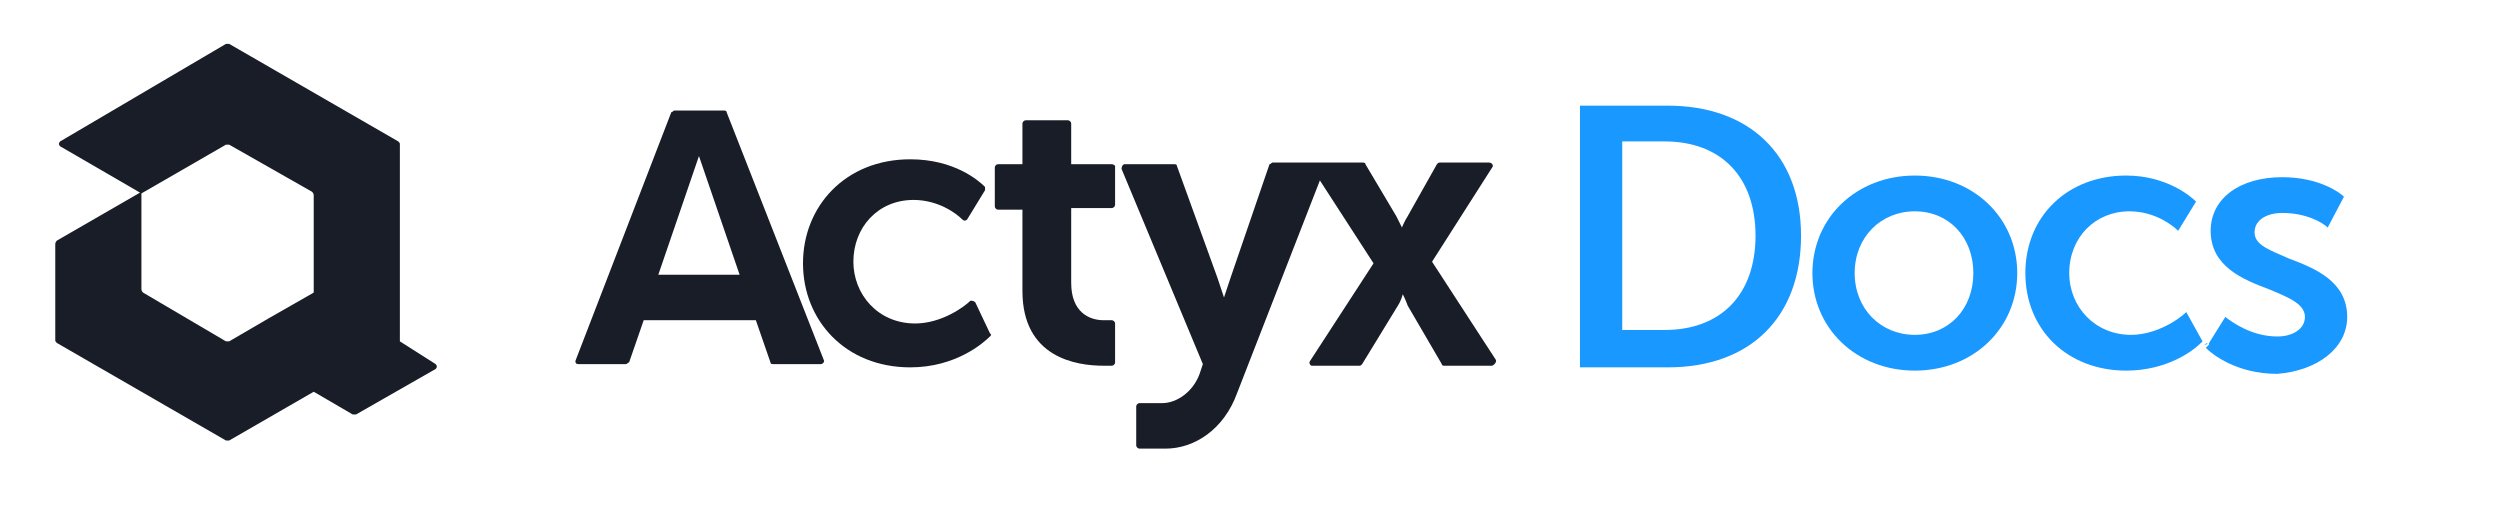 <?xml version="1.0" encoding="utf-8"?>
<!-- Generator: Adobe Illustrator 25.2.1, SVG Export Plug-In . SVG Version: 6.00 Build 0)  -->
<svg version="1.1" id="f4636250-6d13-4c4b-b478-624f82329a8d" xmlns="http://www.w3.org/2000/svg" xmlns:xlink="http://www.w3.org/1999/xlink" x="0px" y="0px" viewBox="0 0 153.8 32" style="enable-background:new 0 0 153.8 32;" xml:space="preserve">
	<style type="text/css">
	.st0{fill:#181D27;}
	.st1{fill:#1998FF;}
</style>
	<g>
		<g>
			<path class="st0" d="M68.4,10.1h-2.5V7.6c0-0.1-0.1-0.2-0.2-0.2h-2.6c-0.1,0-0.2,0.1-0.2,0.2v2.5h-1.5c-0.1,0-0.2,0.1-0.2,0.2v2.4
			c0,0.1,0.1,0.2,0.2,0.2h1.5v5c0,4.1,3.3,4.6,5,4.6c0,0,0.3,0,0.5,0c0.1,0,0.2-0.1,0.2-0.2v-2.4c0-0.1-0.1-0.2-0.2-0.2
			c-0.2,0-0.4,0-0.5,0c-0.9,0-2-0.5-2-2.3v-4.6h2.5c0.1,0,0.2-0.1,0.2-0.2v-2.4C68.6,10.2,68.5,10.1,68.4,10.1z" />
		</g>
		<g>
			<path class="st0" d="M44.7,6.9c0-0.1-0.1-0.1-0.2-0.1h-3c-0.1,0-0.1,0.1-0.2,0.1l-5.9,15.3c0,0.1,0,0.2,0.2,0.2h2.9
			c0.1,0,0.1-0.1,0.2-0.1l0.9-2.6h6.9l0.9,2.6c0,0.1,0.1,0.1,0.2,0.1h2.9c0.1,0,0.2-0.1,0.2-0.2L44.7,6.9z M40.5,16.9L43,9.6l0,0
			l2.5,7.3H40.5z" />
		</g>
		<g>
			<path class="st0" d="M60,18.6c-0.1-0.1-0.2-0.1-0.3-0.1c-0.4,0.4-1.8,1.4-3.4,1.4c-2.3,0-3.8-1.8-3.8-3.8c0-2.1,1.5-3.8,3.7-3.8
			c1.5,0,2.6,0.8,3,1.2c0.1,0.1,0.2,0.1,0.3,0l1.1-1.8c0-0.1,0-0.2,0-0.2c-0.4-0.4-1.9-1.7-4.6-1.7c-4,0-6.6,2.9-6.6,6.4
			s2.6,6.4,6.6,6.4c2.8,0,4.5-1.5,4.9-1.9c0.1-0.1,0.1-0.1,0-0.2L60,18.6z" />
		</g>
		<g>
			<path class="st0" d="M92,22.1l-3.9-6l3.7-5.8c0.1-0.1,0-0.3-0.2-0.3h-3c-0.1,0-0.1,0-0.2,0.1l-1.8,3.2c-0.2,0.3-0.4,0.8-0.4,0.8
			h0.1c0,0-0.2-0.4-0.4-0.8L84,10.1c0-0.1-0.1-0.1-0.2-0.1h-2.3h-1h-2.2c-0.1,0-0.1,0.1-0.2,0.1l-2.4,7c-0.2,0.6-0.4,1.2-0.4,1.2
			s-0.2-0.6-0.4-1.2l-2.5-6.9c0-0.1-0.1-0.1-0.2-0.1h-3c-0.1,0-0.2,0.1-0.2,0.3l5,12L73.8,23c-0.4,1.1-1.4,1.8-2.3,1.8
			c0,0-1,0-1.4,0c-0.1,0-0.2,0.1-0.2,0.2v2.4c0,0.1,0.1,0.2,0.2,0.2c0.4,0,1.5,0,1.6,0c1.8,0,3.6-1.2,4.4-3.4l5.1-13.1l3.3,5.1
			l-3.9,6c-0.1,0.1,0,0.3,0.1,0.3h2.9c0.1,0,0.1,0,0.2-0.1l2.2-3.6c0.2-0.3,0.3-0.7,0.3-0.7l0,0c0,0,0.2,0.4,0.3,0.7l2.1,3.6
			c0,0.1,0.1,0.1,0.2,0.1h2.9C92,22.4,92.1,22.2,92,22.1z" />
		</g>
	</g>
	<g>
		<path class="st0" d="M24.6,21V8.9c0-0.1,0-0.1-0.1-0.2l-10.4-6c0,0-0.1,0-0.2,0l-10.2,6C3.6,8.8,3.6,8.9,3.7,9l5,2.9l5.2-3
		c0,0,0.1,0,0.2,0l5.1,2.9c0,0,0.1,0.1,0.1,0.2v6l0,0l-2.8,1.6L14.1,21c0,0-0.1,0-0.2,0l-5.1-3c0,0-0.1-0.1-0.1-0.2v-6l-5.2,3
		c0,0-0.1,0.1-0.1,0.2v5.9c0,0.1,0,0.1,0.1,0.2l10.4,6c0,0,0.1,0,0.2,0l5.2-3l2.4,1.4c0,0,0.1,0,0.2,0l4.9-2.8
		c0.1-0.1,0.1-0.2,0-0.3L24.6,21z" />
	</g>
	<g>
		<path class="st1" d="M102.6,6.5h-5.4v16.1h5.4c5.1,0,8.2-3.1,8.2-8.1C110.8,9.5,107.6,6.5,102.6,6.5z M102.4,20.3h-2.6V8.7h2.6
		c3.5,0,5.6,2.2,5.6,5.8S105.9,20.3,102.4,20.3z" />
		<path class="st1" d="M117.8,10.8c-3.6,0-6.3,2.6-6.3,6s2.7,6,6.3,6s6.3-2.6,6.3-6C124.1,13.4,121.4,10.8,117.8,10.8z M117.8,20.6
		c-2.1,0-3.7-1.6-3.7-3.8s1.6-3.8,3.7-3.8c2.1,0,3.6,1.6,3.6,3.8S119.9,20.6,117.8,20.6z" />
		<path class="st1" d="M131.1,20.6c-2.2,0-3.8-1.7-3.8-3.8c0-2.2,1.6-3.8,3.7-3.8c1.6,0,2.7,0.9,3,1.2l1.1-1.8
		c-0.3-0.3-1.8-1.6-4.3-1.6c-3.6,0-6.2,2.5-6.2,6s2.6,6,6.2,6c2.5,0,4.1-1.2,4.6-1.7l0.1-0.1l-1-1.8
		C134.1,19.6,132.7,20.6,131.1,20.6z" />
		<path class="st1" d="M144.4,19.5c0-2.2-2-3-3.6-3.6c-1.1-0.5-2.1-0.8-2.1-1.6s0.8-1.2,1.7-1.2c1.5,0,2.5,0.6,2.8,0.9l1-1.9
		c-0.3-0.3-1.6-1.2-3.8-1.2c-2.6,0-4.4,1.3-4.4,3.3c0,2.2,2,3,3.6,3.6c1.2,0.5,2.2,0.9,2.2,1.7c0,0.7-0.7,1.2-1.7,1.2
		c-1.6,0-2.8-0.9-3.2-1.2l-1,1.6v0.1l-0.1,0.1c0,0,0,0-0.1,0.1c0.4,0.4,1.9,1.6,4.4,1.6C142.6,22.8,144.4,21.4,144.4,19.5z" />
		<path class="st1" d="M135.8,21.1L135.8,21.1l-0.2,0.1l0,0C135.7,21.2,135.8,21.2,135.8,21.1L135.8,21.1z" />
	</g>
</svg>
